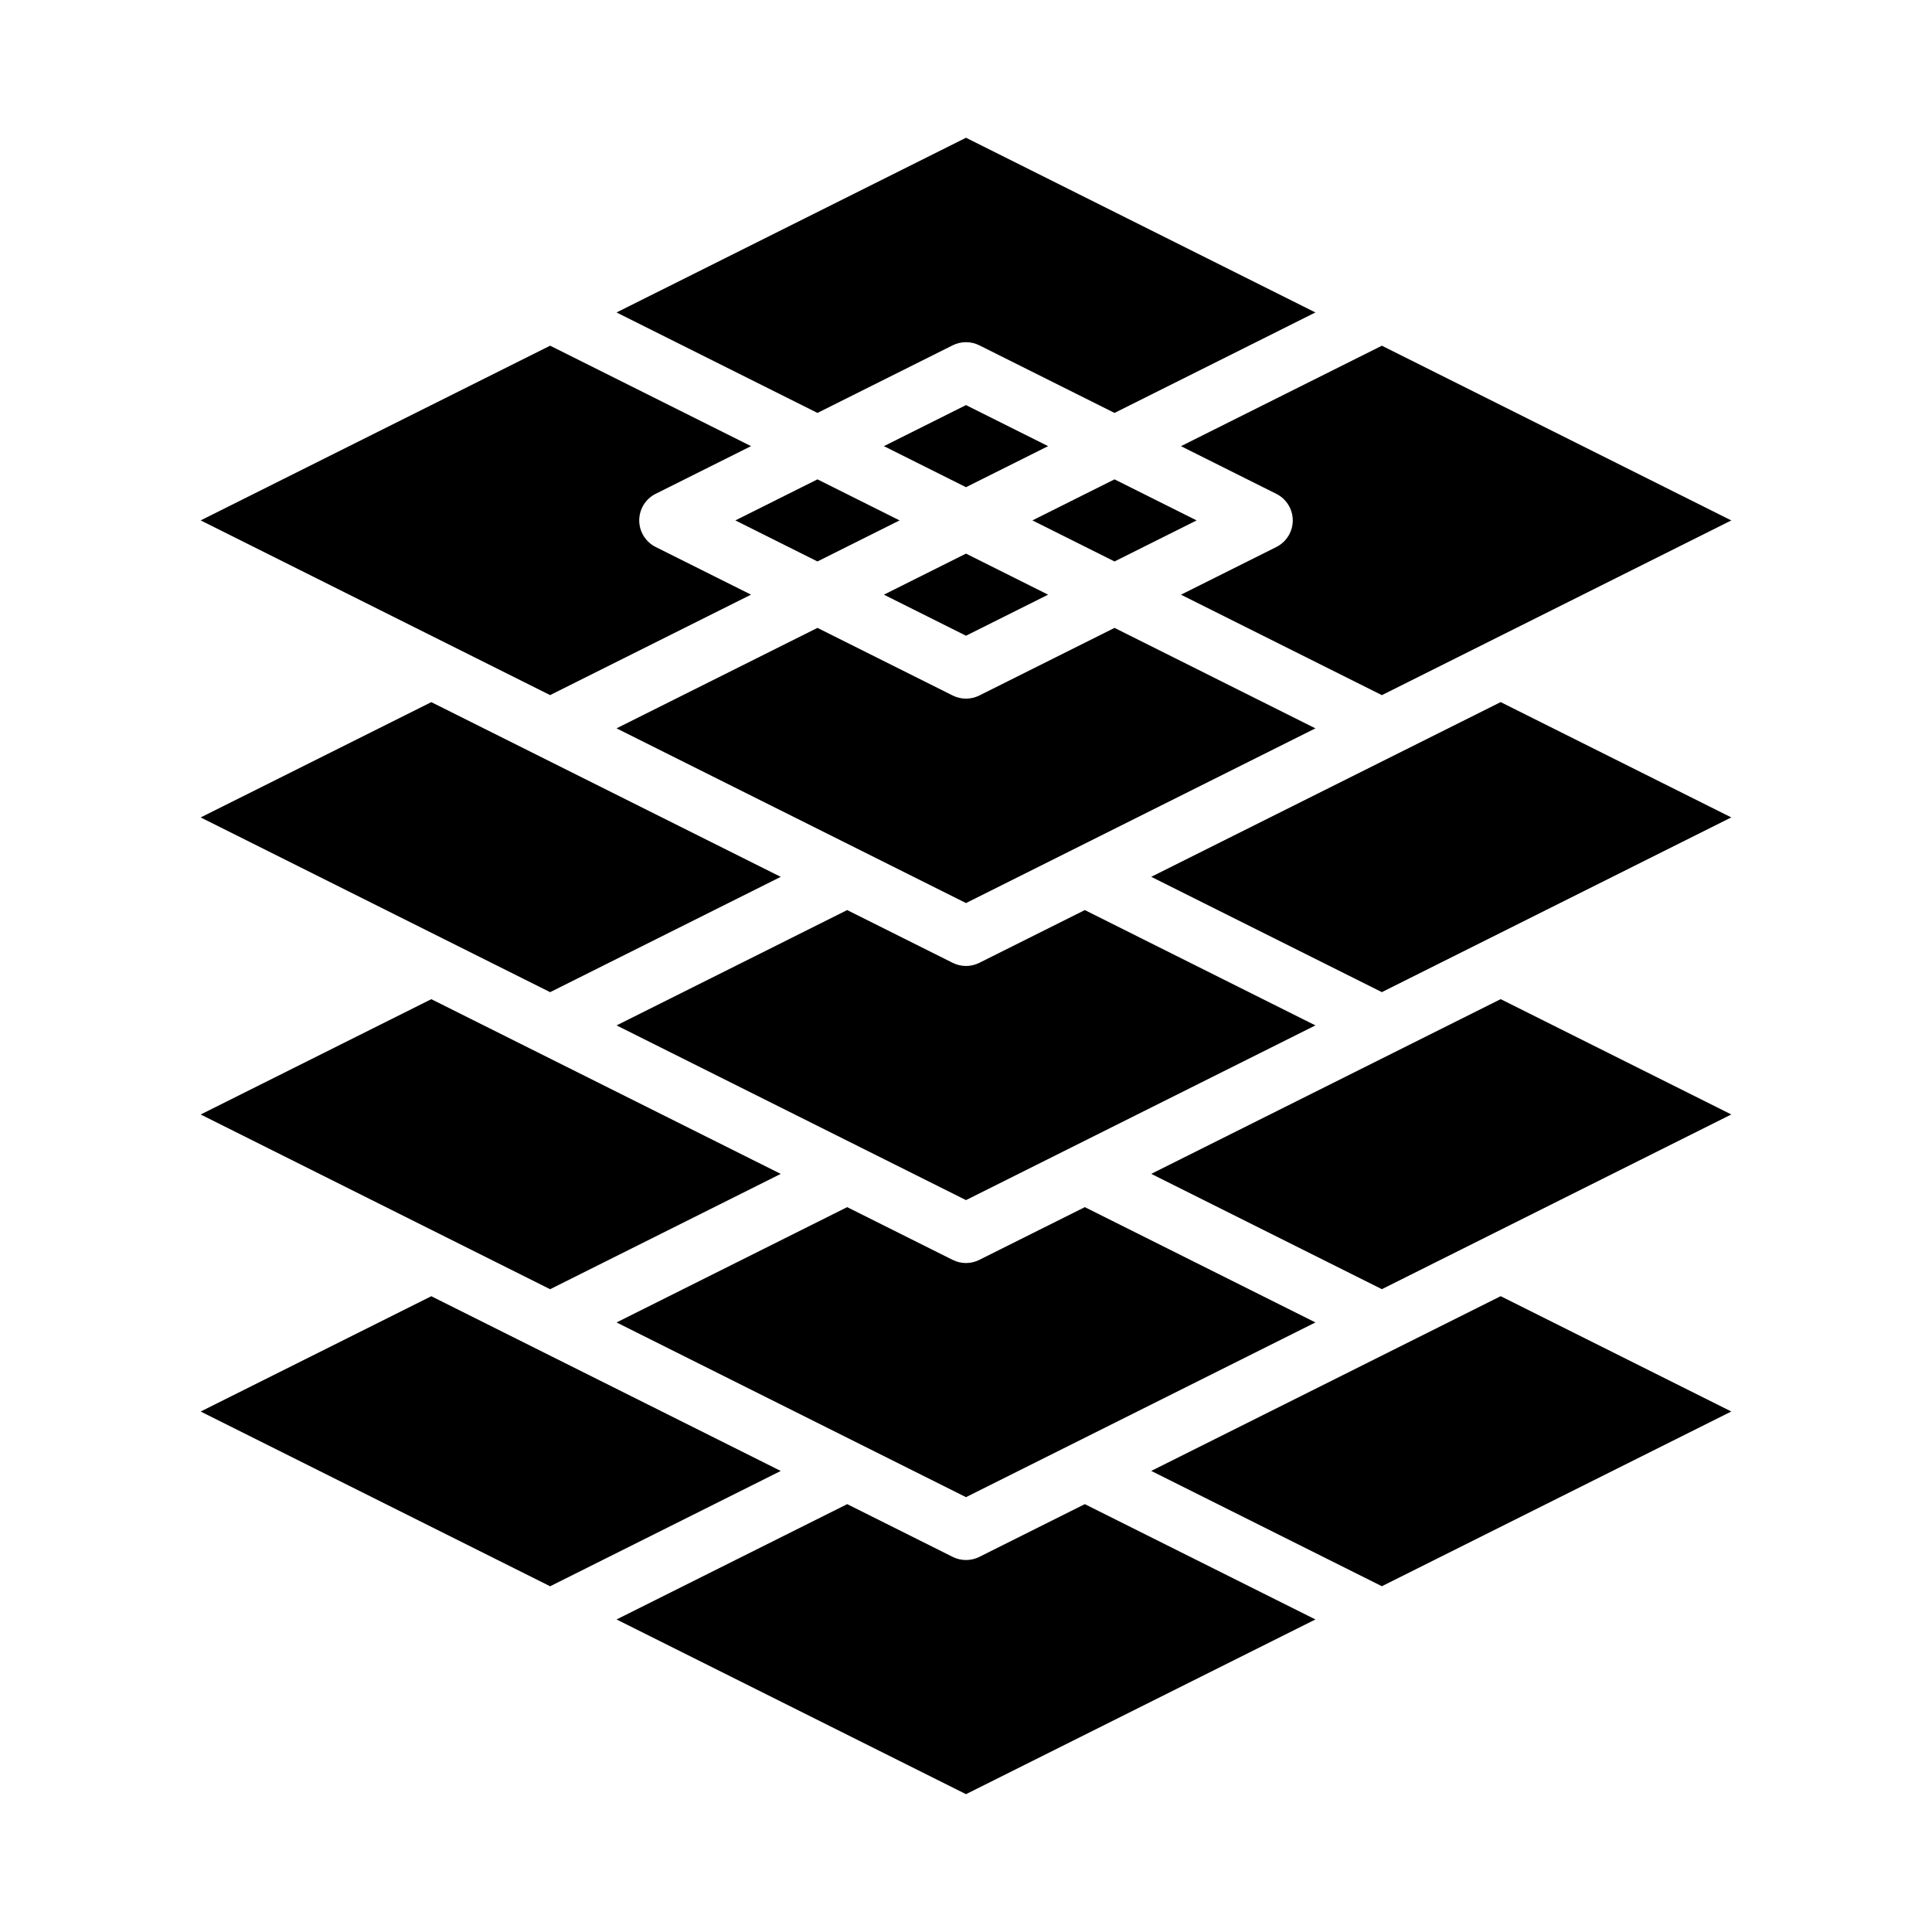 <?xml version="1.0" encoding="UTF-8"?>
<!-- Uploaded to: ICON Repo, www.svgrepo.com, Generator: ICON Repo Mixer Tools -->
<svg fill="#000000" width="800px" height="800px" version="1.1" viewBox="144 144 512 512" xmlns="http://www.w3.org/2000/svg">
 <path d="m510.21 328.22-53.242-26.621 25.277-12.637h-0.004c2.668-1.336 4.356-4.062 4.356-7.043s-1.688-5.707-4.356-7.043l-25.273-12.637 53.242-26.621 92.605 46.301zm-110.21 212.54-92.605-46.301 61.117-30.555 27.969 13.984-0.004-0.004c2.219 1.109 4.824 1.109 7.043 0l27.969-13.98 61.113 30.555zm0-78.719-92.605-46.301 61.117-30.559 27.969 13.984h-0.004c2.219 1.105 4.824 1.105 7.043 0l27.969-13.984 61.113 30.559zm0-78.719-92.605-46.301 53.242-26.625 35.84 17.918v0.004c2.219 1.105 4.824 1.105 7.043 0l35.84-17.922 53.242 26.625zm0-110.21-21.758-10.879 21.758-10.879 21.754 10.879zm39.359-2.078 21.758 10.879-21.758 10.879-21.758-10.879zm-56.965 10.879-21.758 10.879-21.758-10.879 21.758-10.879zm17.605 8.801 21.754 10.879-21.754 10.879-21.758-10.879zm0-110.21 92.602 46.301-53.242 26.625-35.84-17.922c-2.219-1.105-4.824-1.105-7.043 0l-35.84 17.922-53.242-26.625zm-110.21 55.105 53.242 26.621-25.277 12.637c-2.668 1.336-4.352 4.062-4.352 7.043s1.684 5.707 4.352 7.043l25.277 12.637-53.246 26.621-92.605-46.301zm-31.488 94.465 92.602 46.301-61.117 30.559-92.605-46.305zm0 78.719 92.602 46.301-61.117 30.559-92.605-46.301zm0 78.719 92.602 46.305-61.117 30.559-92.605-46.305zm141.7 131.96-92.605-46.301 61.117-30.559 27.969 13.984h-0.004c2.219 1.105 4.824 1.105 7.043 0l27.969-13.984 61.113 30.559zm202.81-101.41-92.605 46.305-61.117-30.559 92.605-46.305zm0-78.719-92.605 46.301-61.117-30.559 92.605-46.301zm-92.605-32.418-61.117-30.559 92.605-46.301 61.117 30.555z"/>
</svg>